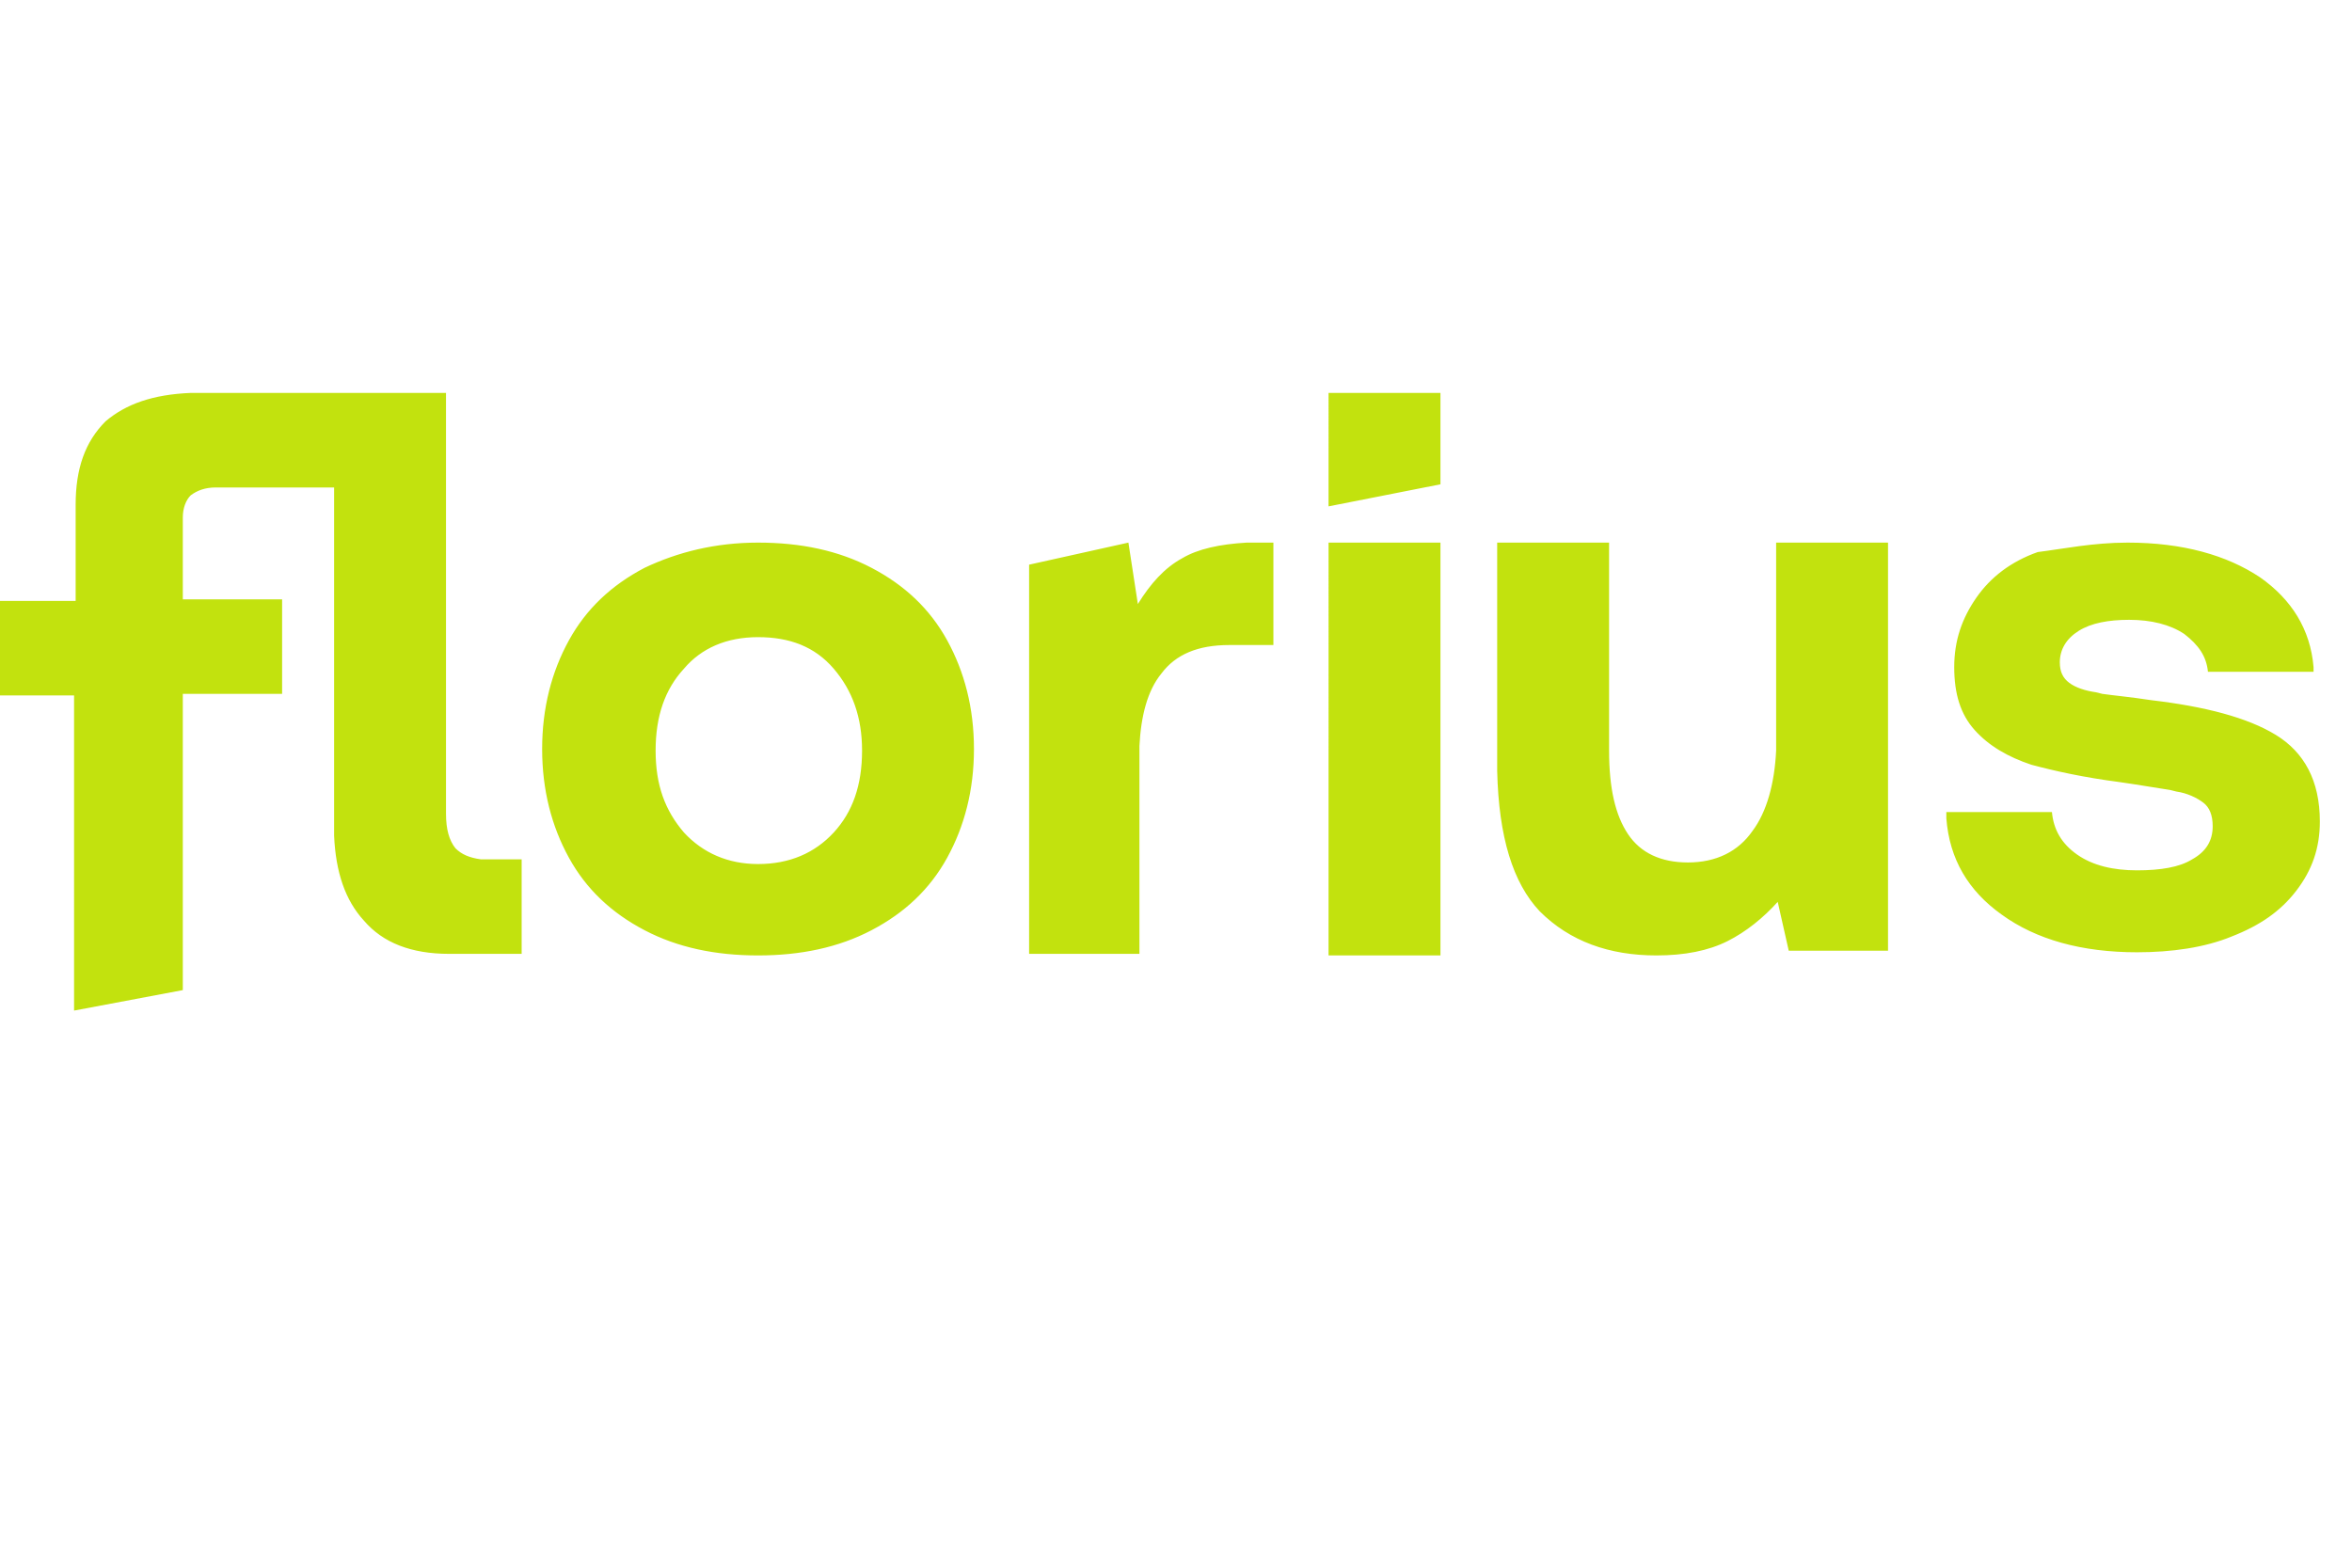 <svg xmlns="http://www.w3.org/2000/svg" xmlns:xlink="http://www.w3.org/1999/xlink" width="180" height="120" id="florius_orv" role="img" aria-labelledby="title description" viewBox="0 0 149.24 49.62">
	<title id="title">Florius Overlijdensrisicoverzekering</title>
	<desc id="description">Florius ORV Execution Only Hypotheek Logo</desc>
	<path fill="#c2e20e" d="M28.3,0v3.5h0v23.2c0,1,0.2,1.7,0.6,2.2c0.4,0.4,0.9,0.6,1.6,0.7l0.2,0h2.4v6h-4.6c-2.4,0-4.2-0.7-5.4-2.1
	c-1.2-1.3-1.8-3.1-1.9-5.4l0-0.4v-6.5h0V6h-7.5c-0.7,0-1.2,0.2-1.6,0.5c-0.3,0.3-0.5,0.8-0.5,1.4l0,0.2v5h6.3v6h-6.3v18.8l-6.9,1.3
	V19.2H0v-6h4.8V7.1c0-2.3,0.6-4,1.9-5.3C8,0.7,9.7,0.1,12.1,0l0.4,0C12.5,0,28.3,0,28.3,0z M48.1,9.5c2.7,0,5.1,0.5,7.2,1.6
	c2.1,1.1,3.7,2.6,4.8,4.6c1.1,2,1.7,4.3,1.7,6.9c0,2.6-0.6,4.9-1.7,6.9c-1.1,2-2.7,3.5-4.8,4.6c-2.1,1.1-4.5,1.6-7.2,1.6
	s-5.1-0.5-7.2-1.6c-2.1-1.1-3.7-2.6-4.8-4.6c-1.1-2-1.7-4.3-1.7-6.9c0-2.6,0.6-4.9,1.7-6.9c1.1-2,2.7-3.5,4.8-4.6
	C43,10.1,45.4,9.5,48.1,9.5L48.1,9.5z M102.1,9.5v13.2c0,2.4,0.4,4.1,1.2,5.3c0.8,1.2,2.1,1.8,3.8,1.8c1.8,0,3.2-0.7,4.1-2
	c0.9-1.2,1.4-3,1.5-5.1l0-0.4V9.5h7.1v25.9h-6.3l-0.7-3.1c-0.9,1-2,1.9-3.2,2.5c-1.2,0.6-2.7,0.9-4.5,0.9c-3,0-5.5-0.9-7.4-2.8
	C96,31.1,95.1,28.2,95,24l0-0.5V9.5H102.1z M135,9.5c3.5,0,6.3,0.8,8.4,2.2c2,1.4,3.2,3.3,3.4,5.7l0,0.3h-6.7
	c-0.1-1-0.6-1.7-1.5-2.4c-0.9-0.6-2.1-0.9-3.5-0.9c-1.3,0-2.4,0.2-3.2,0.7c-0.8,0.5-1.2,1.2-1.2,2c0,0.6,0.2,1,0.6,1.3
	c0.4,0.3,1,0.5,1.7,0.6l0.4,0.1c0.7,0.1,1.8,0.2,3.1,0.4c3.4,0.4,6.1,1.1,7.9,2.2c1.8,1.1,2.8,2.9,2.8,5.5c0,1.7-0.5,3.1-1.5,4.4
	c-1,1.3-2.3,2.2-4.1,2.9c-1.7,0.7-3.8,1-6,1c-3.5,0-6.4-0.8-8.6-2.4c-2.1-1.5-3.3-3.5-3.5-6.1l0-0.4h6.7c0.1,1.1,0.6,2,1.6,2.7
	c1,0.7,2.3,1,3.8,1c1.5,0,2.7-0.2,3.5-0.7c0.9-0.5,1.3-1.2,1.3-2.1c0-0.7-0.2-1.2-0.6-1.5c-0.4-0.3-1-0.6-1.7-0.7l-0.4-0.1
	c-0.7-0.1-1.8-0.3-3.2-0.5c-2.3-0.3-4.1-0.7-5.6-1.1c-1.5-0.5-2.7-1.2-3.6-2.2c-0.9-1-1.3-2.3-1.3-4c0-1.7,0.5-3.1,1.4-4.4
	c0.9-1.3,2.2-2.3,3.9-2.9C130.9,9.9,132.8,9.5,135,9.5L135,9.5z M80.8,9.5V16H78c-2,0-3.4,0.6-4.3,1.8c-0.9,1.1-1.3,2.7-1.4,4.6
	l0,0.4v12.8h-7V10.9l6.3-1.4l0.6,3.9c0.8-1.3,1.7-2.3,2.8-2.9c1-0.6,2.4-0.9,4.1-1l0.4,0H80.8z M91.4,9.5v26.2h-7.1V9.5L91.4,9.5
	L91.4,9.5z M48.1,15.5c-2,0-3.6,0.7-4.7,2c-1.2,1.3-1.8,3-1.8,5.2s0.6,3.8,1.8,5.2c1.2,1.3,2.8,2,4.7,2c2,0,3.6-0.7,4.8-2
	c1.2-1.3,1.8-3,1.8-5.2c0-2.1-0.6-3.8-1.8-5.2C51.7,16.1,50.1,15.5,48.1,15.5L48.1,15.5z M91.4,0v5.8l-7.1,1.4V0H91.4z"></path>
</svg>